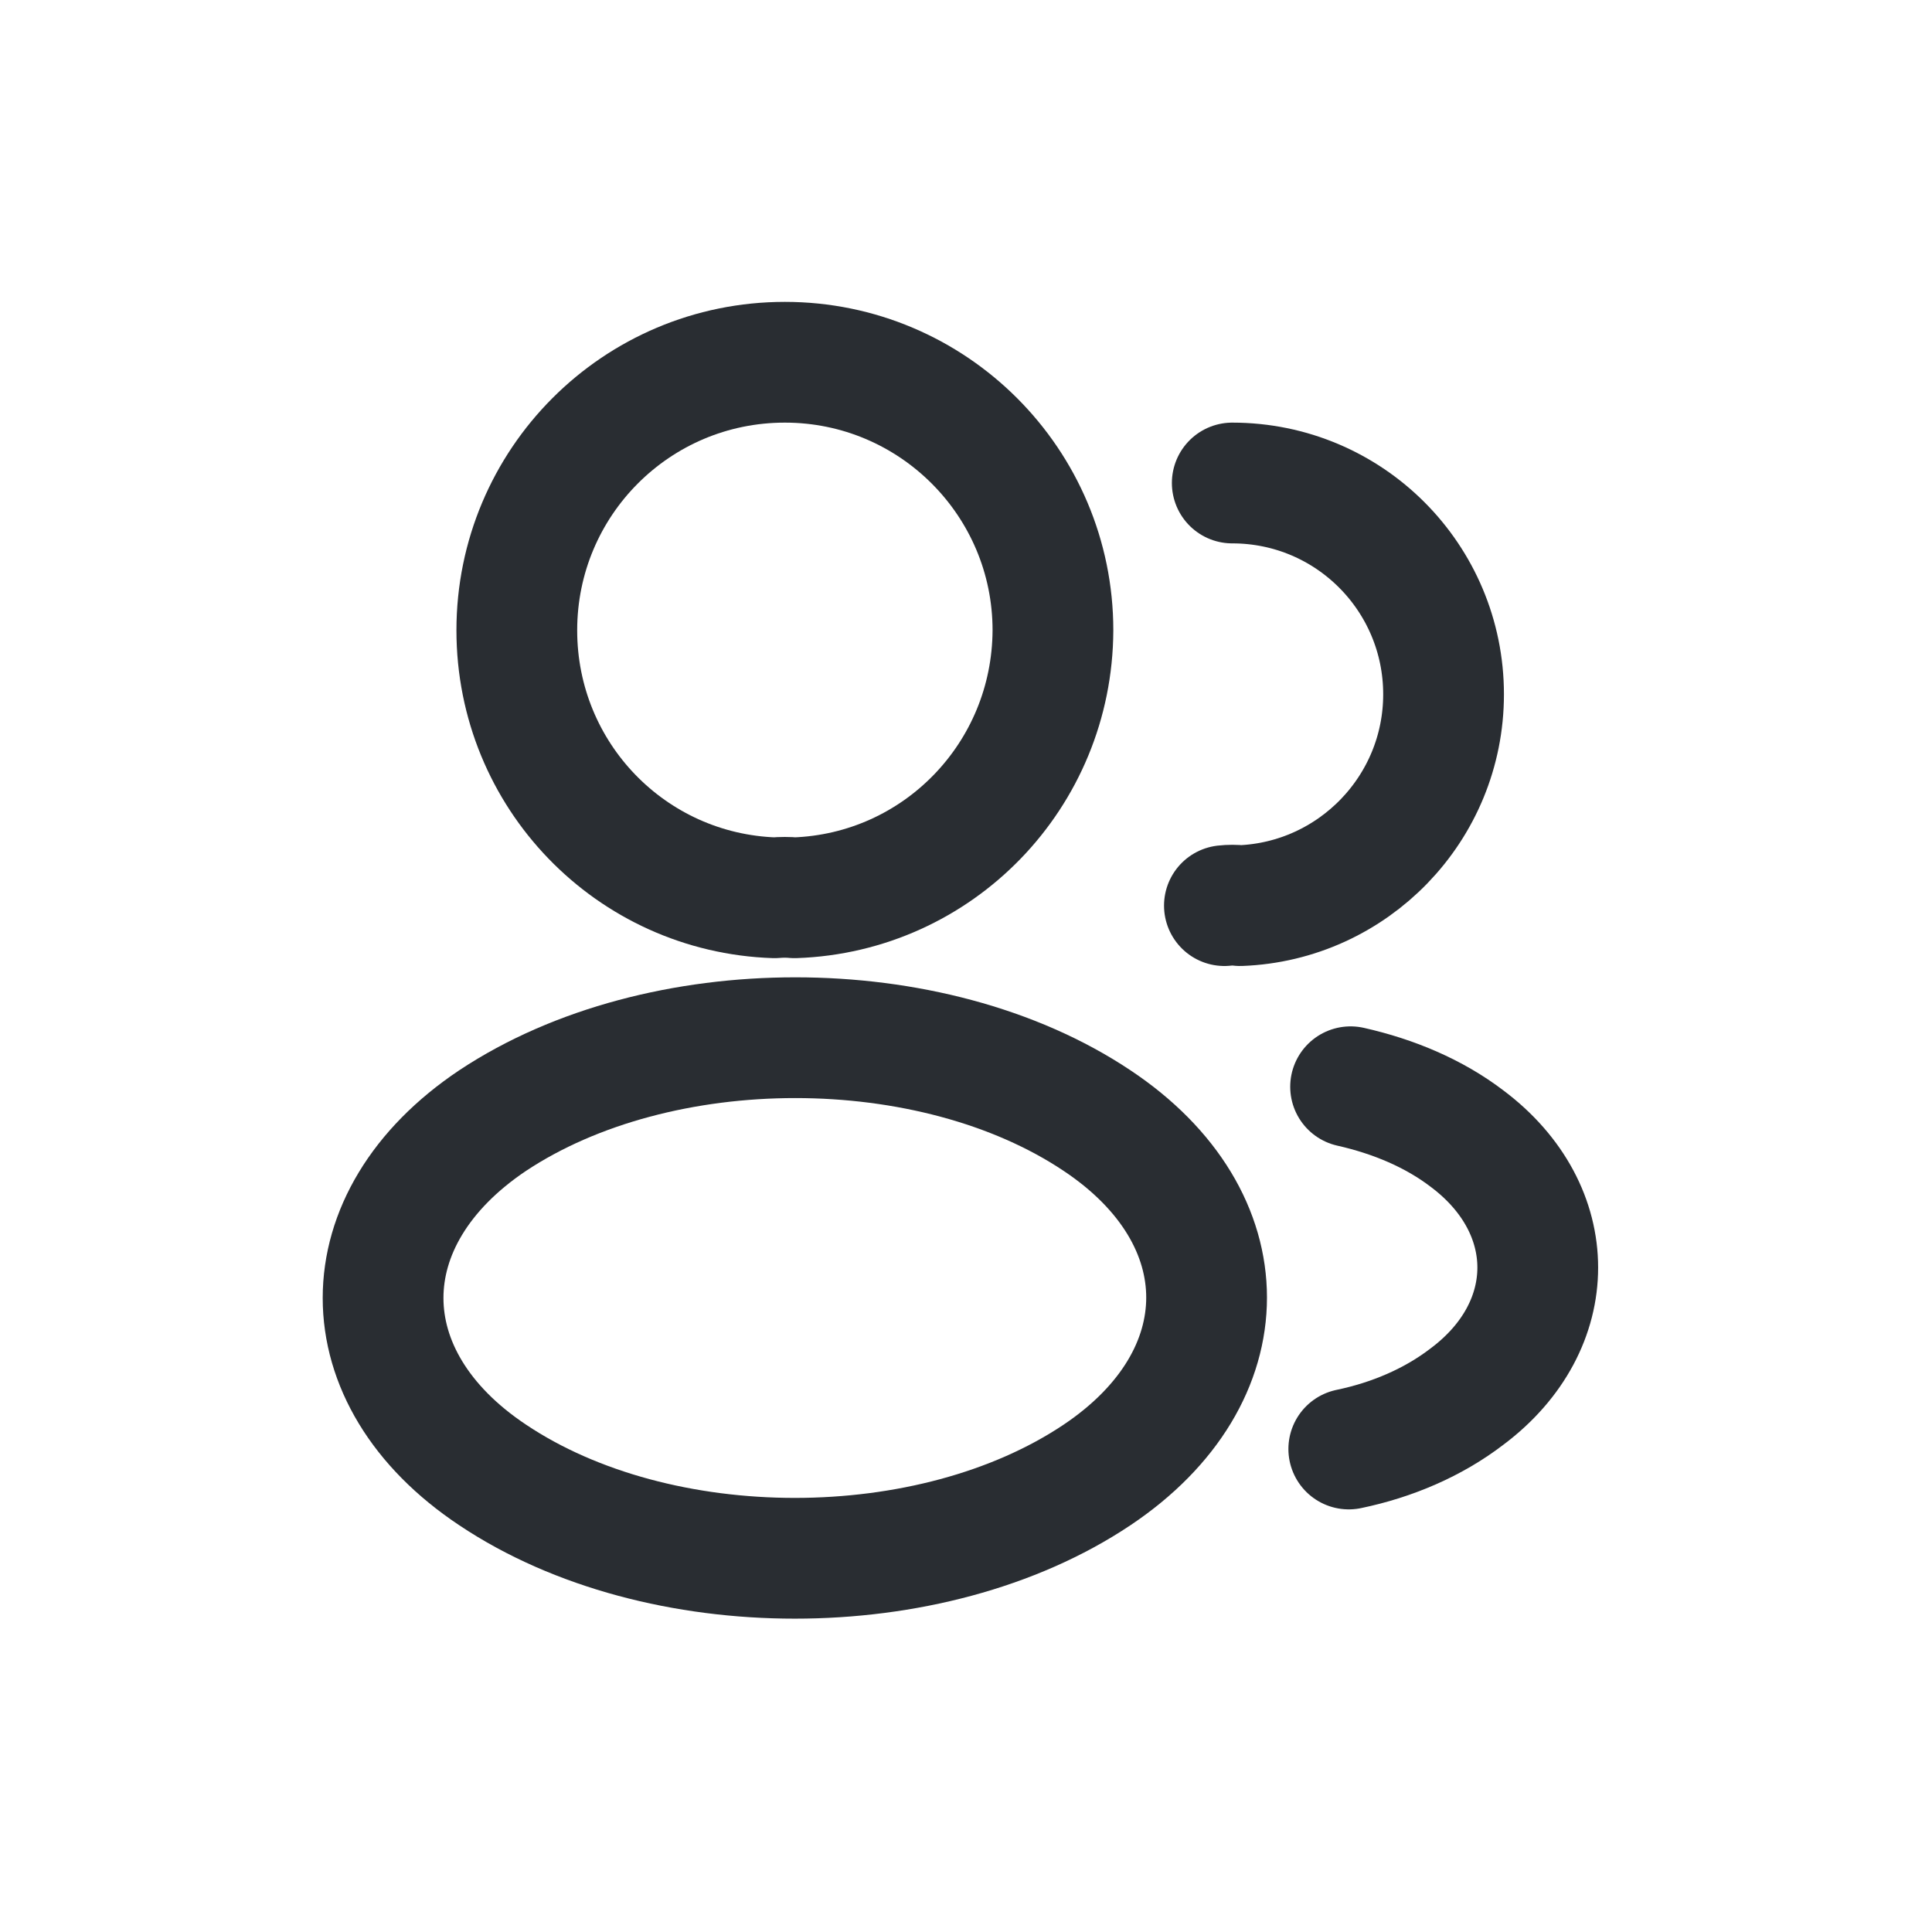 <svg width="32" height="32" viewBox="0 0 32 32" fill="none" xmlns="http://www.w3.org/2000/svg">
<path d="M13.16 14.87C13.06 14.86 12.94 14.86 12.83 14.87C10.45 14.79 8.56 12.84 8.56 10.44C8.56 7.99 10.54 6 13 6C15.45 6 17.44 7.99 17.44 10.44C17.43 12.84 15.54 14.79 13.16 14.87Z" stroke="#292D32" stroke-width="2" stroke-linecap="round" stroke-linejoin="round"/>
<path d="M20.41 8C22.35 8 23.91 9.57 23.91 11.5C23.91 13.39 22.41 14.93 20.54 15C20.46 14.99 20.37 14.99 20.28 15" stroke="#292D32" stroke-width="2" stroke-linecap="round" stroke-linejoin="round"/>
<path d="M8.16 18.56C5.74 20.18 5.74 22.82 8.16 24.43C10.91 26.27 15.42 26.27 18.17 24.43C20.59 22.81 20.59 20.17 18.17 18.56C15.43 16.73 10.92 16.73 8.16 18.56Z" stroke="#292D32" stroke-width="2" stroke-linecap="round" stroke-linejoin="round"/>
<path d="M22.34 24C23.06 23.85 23.74 23.56 24.3 23.13C25.86 21.96 25.86 20.03 24.3 18.86C23.75 18.44 23.08 18.16 22.37 18" stroke="#292D32" stroke-width="2" stroke-linecap="round" stroke-linejoin="round"/>
</svg>
